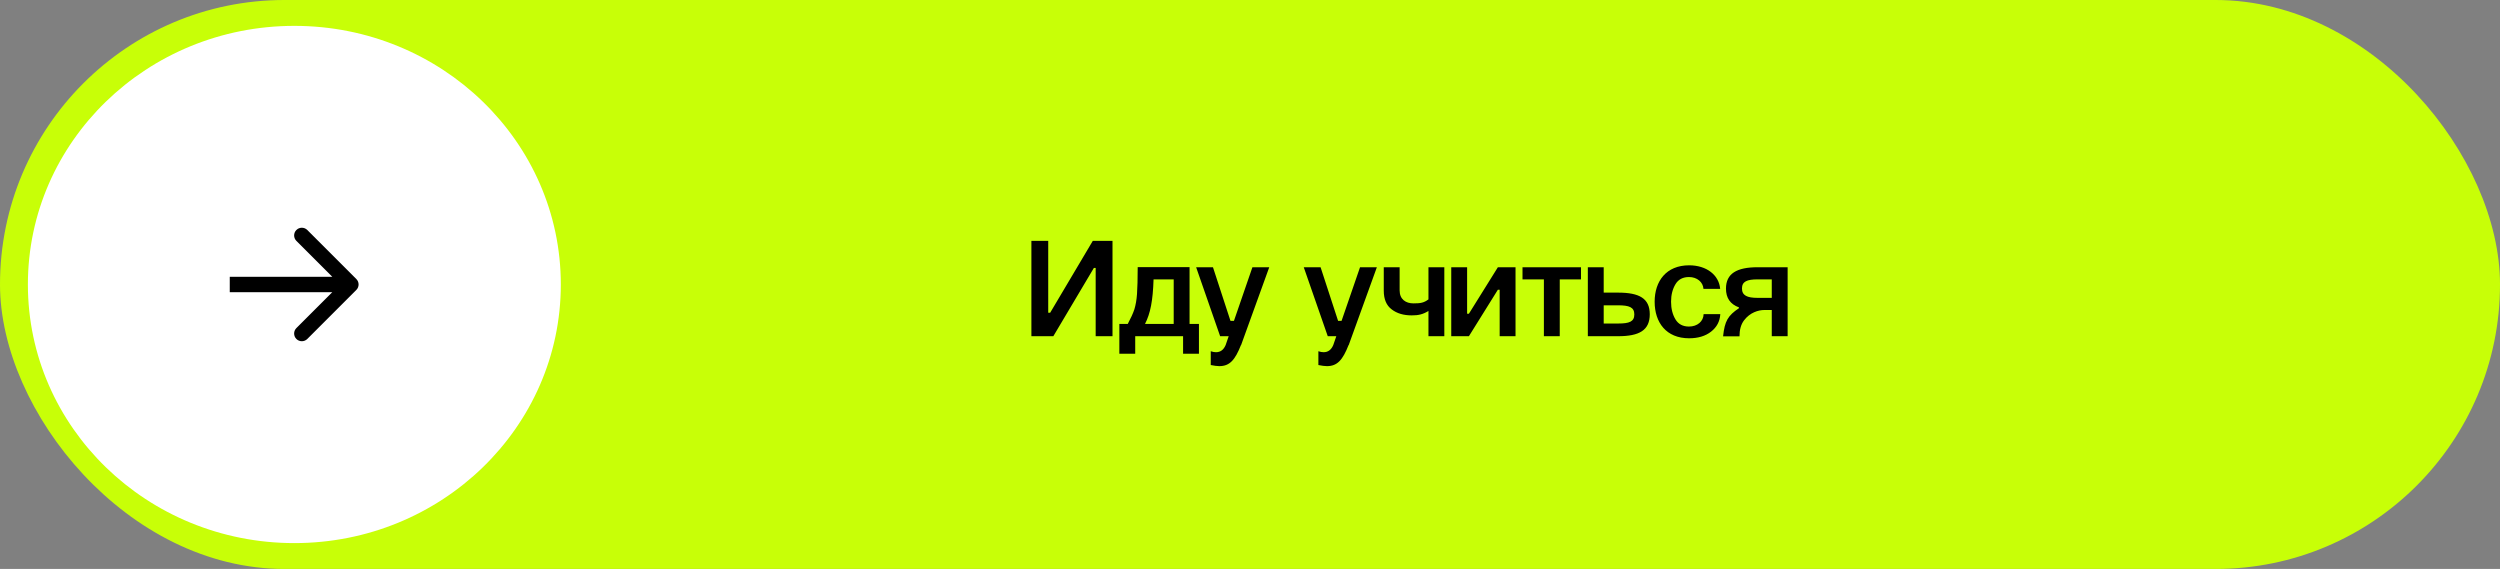 <?xml version="1.0" encoding="UTF-8"?> <svg xmlns="http://www.w3.org/2000/svg" width="290" height="66" viewBox="0 0 290 66" fill="none"><rect x="0" y="0" width="290" height="66" fill="#808080" stroke="none"/><rect width="290" height="66" rx="33" fill="#C8FF07"></rect><path d="M119.642 39V27.944H121.594V36.28H121.818L126.762 27.944H129.05V39H127.098V31.08H126.89L122.186 39H119.642ZM137.989 30.984V37.576H139.077V41.032H137.237V39H131.685V41.032H129.845V37.576H130.821C131.173 36.92 131.429 36.36 131.589 35.88C131.733 35.4 131.845 34.808 131.893 34.104C131.941 33.4 131.973 32.36 131.973 30.984H137.989ZM132.821 37.576H136.149V32.408H133.813C133.733 34.888 133.445 36.36 132.821 37.576ZM141.536 39L138.752 31H140.704L142.736 37.224H143.136L145.28 31H147.232L143.968 40.024H143.952C143.264 41.768 142.64 42.472 141.44 42.472C141.168 42.472 140.848 42.424 140.448 42.344V40.744C140.672 40.824 140.88 40.856 141.056 40.856C141.568 40.856 141.936 40.584 142.176 40.024L142.528 39H141.536ZM154.02 39L151.236 31H153.188L155.22 37.224H155.62L157.764 31H159.716L156.452 40.024H156.436C155.748 41.768 155.124 42.472 153.924 42.472C153.652 42.472 153.332 42.424 152.932 42.344V40.744C153.156 40.824 153.364 40.856 153.54 40.856C154.052 40.856 154.42 40.584 154.66 40.024L155.012 39H154.02ZM165.701 39V36.072C165.045 36.472 164.533 36.584 163.765 36.584C162.821 36.584 162.053 36.36 161.445 35.896C160.821 35.432 160.517 34.712 160.517 33.704V31H162.357V33.688C162.357 34.728 163.077 35.192 163.957 35.192C164.773 35.192 165.173 35.128 165.701 34.728V31H167.541V39H165.701ZM168.345 39V31H170.185V36.392H170.393L173.753 31H175.801V39H173.961V33.608H173.753L170.393 39H168.345ZM179.091 39V32.408H176.611V31H183.395V32.408H180.931V39H179.091ZM184.189 31H186.029V33.944H187.709C190.157 33.944 191.373 34.616 191.373 36.456C191.373 38.312 190.157 39 187.709 39H184.189V31ZM186.029 37.528H187.693H187.709C188.989 37.528 189.581 37.32 189.581 36.472C189.581 35.64 188.989 35.416 187.693 35.416H186.029V37.528ZM199.539 33.512H197.603C197.555 32.728 196.867 32.136 195.923 32.136C195.219 32.136 194.691 32.408 194.355 32.968C194.019 33.528 193.843 34.2 193.843 35C193.843 35.816 194.019 36.488 194.355 37.048C194.691 37.608 195.219 37.88 195.923 37.88C196.899 37.88 197.603 37.272 197.619 36.44H199.555C199.507 37.288 199.139 37.96 198.483 38.472C197.827 38.984 196.979 39.24 195.939 39.24C193.283 39.24 191.939 37.416 191.939 35C191.939 32.616 193.283 30.776 195.939 30.776C197.987 30.776 199.411 31.928 199.539 33.512ZM207.365 39H205.525V35.96H204.677C203.973 35.96 202.997 36.248 202.309 37.16C201.957 37.624 201.781 38.232 201.781 39.016H199.877C200.069 37.224 200.437 36.616 201.717 35.752V35.656C200.709 35.288 200.213 34.568 200.213 33.48C200.213 31.736 201.461 31 203.877 31H207.365V39ZM202.069 33.464C202.069 34.28 202.677 34.552 203.877 34.552H205.525V32.408H203.877C202.661 32.408 202.069 32.648 202.069 33.464Z" fill="black"></path><ellipse cx="34.145" cy="33" rx="30.91" ry="30" fill="white"></ellipse><path d="M41.335 33.632C41.684 33.283 41.684 32.717 41.335 32.368L35.646 26.679C35.297 26.33 34.73 26.33 34.381 26.679C34.032 27.028 34.032 27.594 34.381 27.943L39.438 33L34.381 38.057C34.032 38.406 34.032 38.972 34.381 39.321C34.73 39.67 35.297 39.67 35.646 39.321L41.335 33.632ZM26.652 33.894H40.703V32.106H26.652V33.894Z" fill="black"></path></svg> 